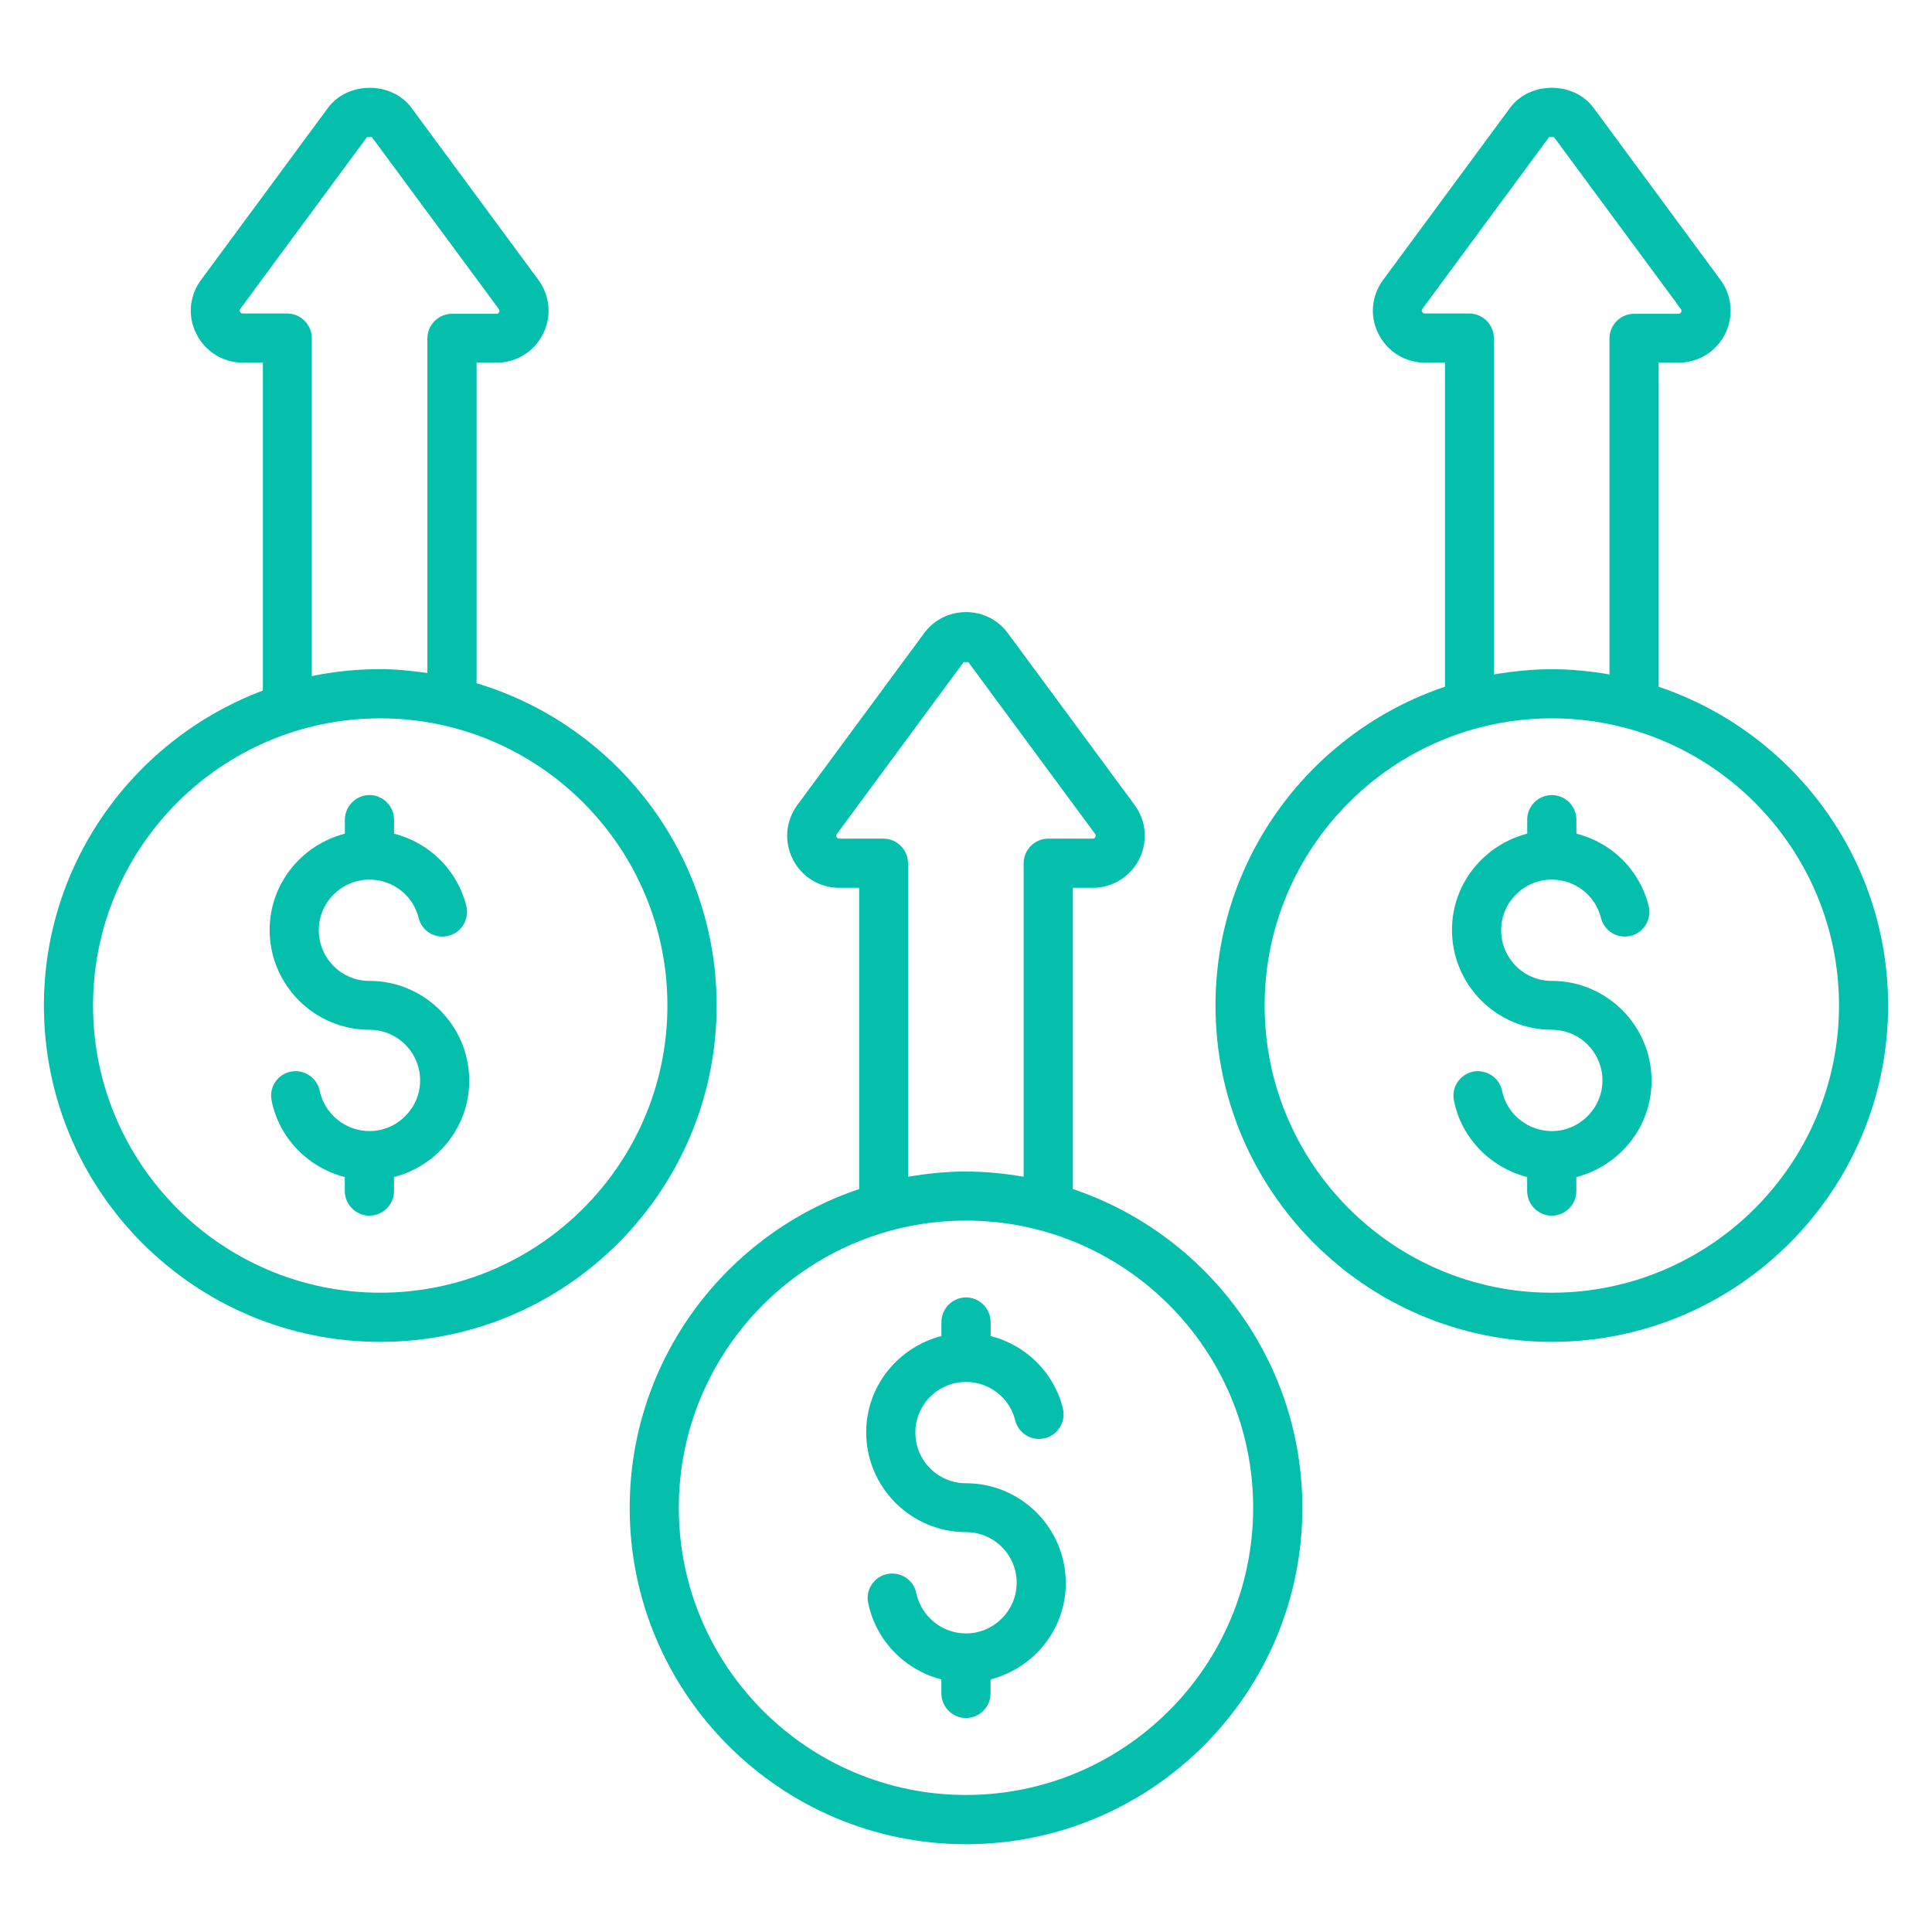 <?xml version="1.0" encoding="UTF-8"?>
<svg width="128pt" height="128pt" version="1.1" viewBox="0 0 128 128" xmlns="http://www.w3.org/2000/svg">
 <g fill="#03bfac">
  <path d="m109.89 45.5v-21.473h1.32c1.32 0 2.5-0.738 3.082-1.902 0.582-1.164 0.465-2.539-0.309-3.586l-8.398-11.383c-1.301-1.785-4.246-1.785-5.547 0l-8.398 11.383c-0.777 1.047-0.91 2.426-0.309 3.586 0.582 1.164 1.766 1.902 3.082 1.902h1.32v21.469c-8.824 2.969-15.203 11.309-15.203 21.121 0 12.297 9.988 22.285 22.285 22.285 12.289 0 22.277-10.008 22.277-22.285 0-9.812-6.379-18.152-15.203-21.117zm-15.496-24.73c-0.039 0-0.117 0-0.176-0.117-0.059-0.098 0-0.156 0.02-0.195l8.398-11.383h0.039 0.273l8.418 11.402c0.02 0.02 0.059 0.098 0.02 0.195-0.059 0.117-0.137 0.117-0.176 0.117h-2.949c-0.891 0-1.629 0.738-1.629 1.629v22.266c-1.242-0.215-2.519-0.348-3.82-0.348-1.301 0-2.578 0.137-3.84 0.348v-22.285c0-0.891-0.738-1.629-1.629-1.629zm8.418 64.875c-10.492 0-19.027-8.535-19.027-19.027 0-10.492 8.535-19.027 19.027-19.027 10.492 0 19.027 8.535 19.027 19.027-0.004 10.492-8.535 19.027-19.027 19.027z"/>
  <path d="m31.574 45.266v-21.238h1.32c1.32 0 2.5-0.738 3.082-1.902 0.582-1.164 0.465-2.539-0.309-3.586l-8.398-11.383c-1.301-1.785-4.246-1.785-5.547 0l-8.398 11.383c-0.777 1.047-0.91 2.426-0.309 3.586 0.582 1.164 1.766 1.902 3.082 1.902h1.32v21.723c-8.457 3.18-14.508 11.328-14.508 20.867 0 12.297 9.988 22.285 22.285 22.285 12.297 0 22.285-9.988 22.285-22.285-0.004-10.082-6.715-18.598-15.906-21.352zm-15.496-24.496c-0.039 0-0.117 0-0.176-0.117-0.059-0.098 0-0.156 0.02-0.195l8.398-11.383h0.039 0.273l8.418 11.402c0.02 0.02 0.059 0.098 0.02 0.195-0.059 0.117-0.137 0.117-0.176 0.117h-2.949c-0.891 0-1.629 0.738-1.629 1.629v22.168c-1.027-0.137-2.055-0.254-3.121-0.254-1.551 0-3.082 0.156-4.539 0.465v-22.398c0-0.891-0.738-1.629-1.629-1.629zm9.113 64.875c-10.492 0-19.027-8.535-19.027-19.027 0-10.492 8.535-19.027 19.027-19.027 10.492 0 19.027 8.535 19.027 19.027 0 10.492-8.535 19.027-19.027 19.027z"/>
  <path d="m71.078 78.777v-19.957h1.32c1.32 0 2.484-0.738 3.082-1.902 0.582-1.164 0.465-2.539-0.309-3.586l-8.398-11.383c-0.66-0.891-1.668-1.395-2.773-1.395s-2.113 0.504-2.773 1.395l-8.398 11.383c-0.777 1.047-0.891 2.426-0.309 3.586 0.582 1.164 1.766 1.902 3.082 1.902h1.32v19.957c-8.824 2.969-15.203 11.309-15.203 21.121-0.004 12.277 9.984 22.285 22.281 22.285s22.285-9.988 22.285-22.285c0-9.812-6.383-18.152-15.207-21.121zm-15.477-23.215c-0.039 0-0.117 0-0.176-0.117-0.059-0.098 0-0.176 0.02-0.195l8.398-11.383h0.039 0.273l8.398 11.383c0.02 0.02 0.078 0.098 0.02 0.195-0.059 0.117-0.137 0.117-0.176 0.117h-2.949c-0.891 0-1.629 0.738-1.629 1.629v20.773c-1.242-0.215-2.519-0.348-3.84-0.348-1.301 0-2.578 0.137-3.82 0.348v-20.773c0-0.891-0.738-1.629-1.629-1.629zm8.398 63.359c-10.492 0-19.027-8.535-19.027-19.027 0-10.492 8.535-19.027 19.027-19.027s19.027 8.535 19.027 19.027c0 10.496-8.535 19.027-19.027 19.027z"/>
  <path d="m102.81 64.988c-1.863 0-3.356-1.512-3.356-3.356 0-1.863 1.512-3.356 3.356-3.356 1.551 0 2.891 1.047 3.258 2.539 0.215 0.871 1.105 1.414 1.977 1.184 0.871-0.215 1.395-1.105 1.184-1.977-0.602-2.406-2.465-4.207-4.789-4.789v-0.93c0-0.891-0.738-1.629-1.629-1.629s-1.629 0.738-1.629 1.629v0.93c-2.852 0.738-4.984 3.297-4.984 6.379 0 3.644 2.969 6.613 6.613 6.613 1.863 0 3.356 1.512 3.356 3.356s-1.512 3.356-3.356 3.356c-1.59 0-2.988-1.125-3.297-2.676-0.176-0.871-1.047-1.434-1.922-1.262-0.871 0.176-1.453 1.047-1.262 1.922 0.504 2.519 2.445 4.441 4.848 5.062v0.93c0 0.891 0.738 1.629 1.629 1.629 0.891 0 1.629-0.738 1.629-1.629v-0.93c2.852-0.738 4.984-3.297 4.984-6.379 0.004-3.648-2.965-6.617-6.609-6.617z"/>
  <path d="m64 98.27c-1.863 0-3.356-1.512-3.356-3.356 0-1.863 1.512-3.356 3.356-3.356 1.551 0 2.891 1.047 3.258 2.539 0.215 0.871 1.105 1.414 1.977 1.184 0.871-0.215 1.395-1.105 1.184-1.977-0.602-2.406-2.484-4.207-4.789-4.789v-0.93c0-0.891-0.738-1.629-1.629-1.629s-1.629 0.738-1.629 1.629v0.93c-2.852 0.738-4.984 3.297-4.984 6.379 0 3.644 2.969 6.613 6.613 6.613 1.863 0 3.356 1.512 3.356 3.356s-1.512 3.356-3.356 3.356c-1.59 0-2.969-1.125-3.297-2.676-0.176-0.871-1.027-1.434-1.922-1.262-0.871 0.176-1.453 1.047-1.262 1.922 0.523 2.519 2.445 4.441 4.848 5.062v0.93c0 0.891 0.738 1.629 1.629 1.629s1.629-0.738 1.629-1.629v-0.93c2.852-0.738 4.984-3.297 4.984-6.379 0.004-3.648-2.965-6.617-6.609-6.617z"/>
  <path d="m24.477 64.988c-1.863 0-3.356-1.512-3.356-3.356 0-1.863 1.512-3.356 3.356-3.356 1.551 0 2.891 1.047 3.258 2.539 0.215 0.871 1.105 1.414 1.977 1.184 0.871-0.215 1.395-1.105 1.184-1.977-0.602-2.406-2.484-4.207-4.789-4.789v-0.93c0-0.891-0.738-1.629-1.629-1.629-0.891 0-1.629 0.738-1.629 1.629v0.93c-2.852 0.738-4.984 3.297-4.984 6.379 0 3.644 2.969 6.613 6.613 6.613 1.863 0 3.356 1.512 3.356 3.356s-1.512 3.356-3.356 3.356c-1.59 0-2.969-1.125-3.297-2.676-0.176-0.871-1.047-1.434-1.922-1.262-0.871 0.176-1.453 1.047-1.262 1.922 0.504 2.519 2.445 4.441 4.848 5.062v0.93c0 0.891 0.738 1.629 1.629 1.629s1.629-0.738 1.629-1.629v-0.93c2.852-0.738 4.984-3.297 4.984-6.379 0.004-3.648-2.965-6.617-6.609-6.617z"/>
 </g>
</svg>
